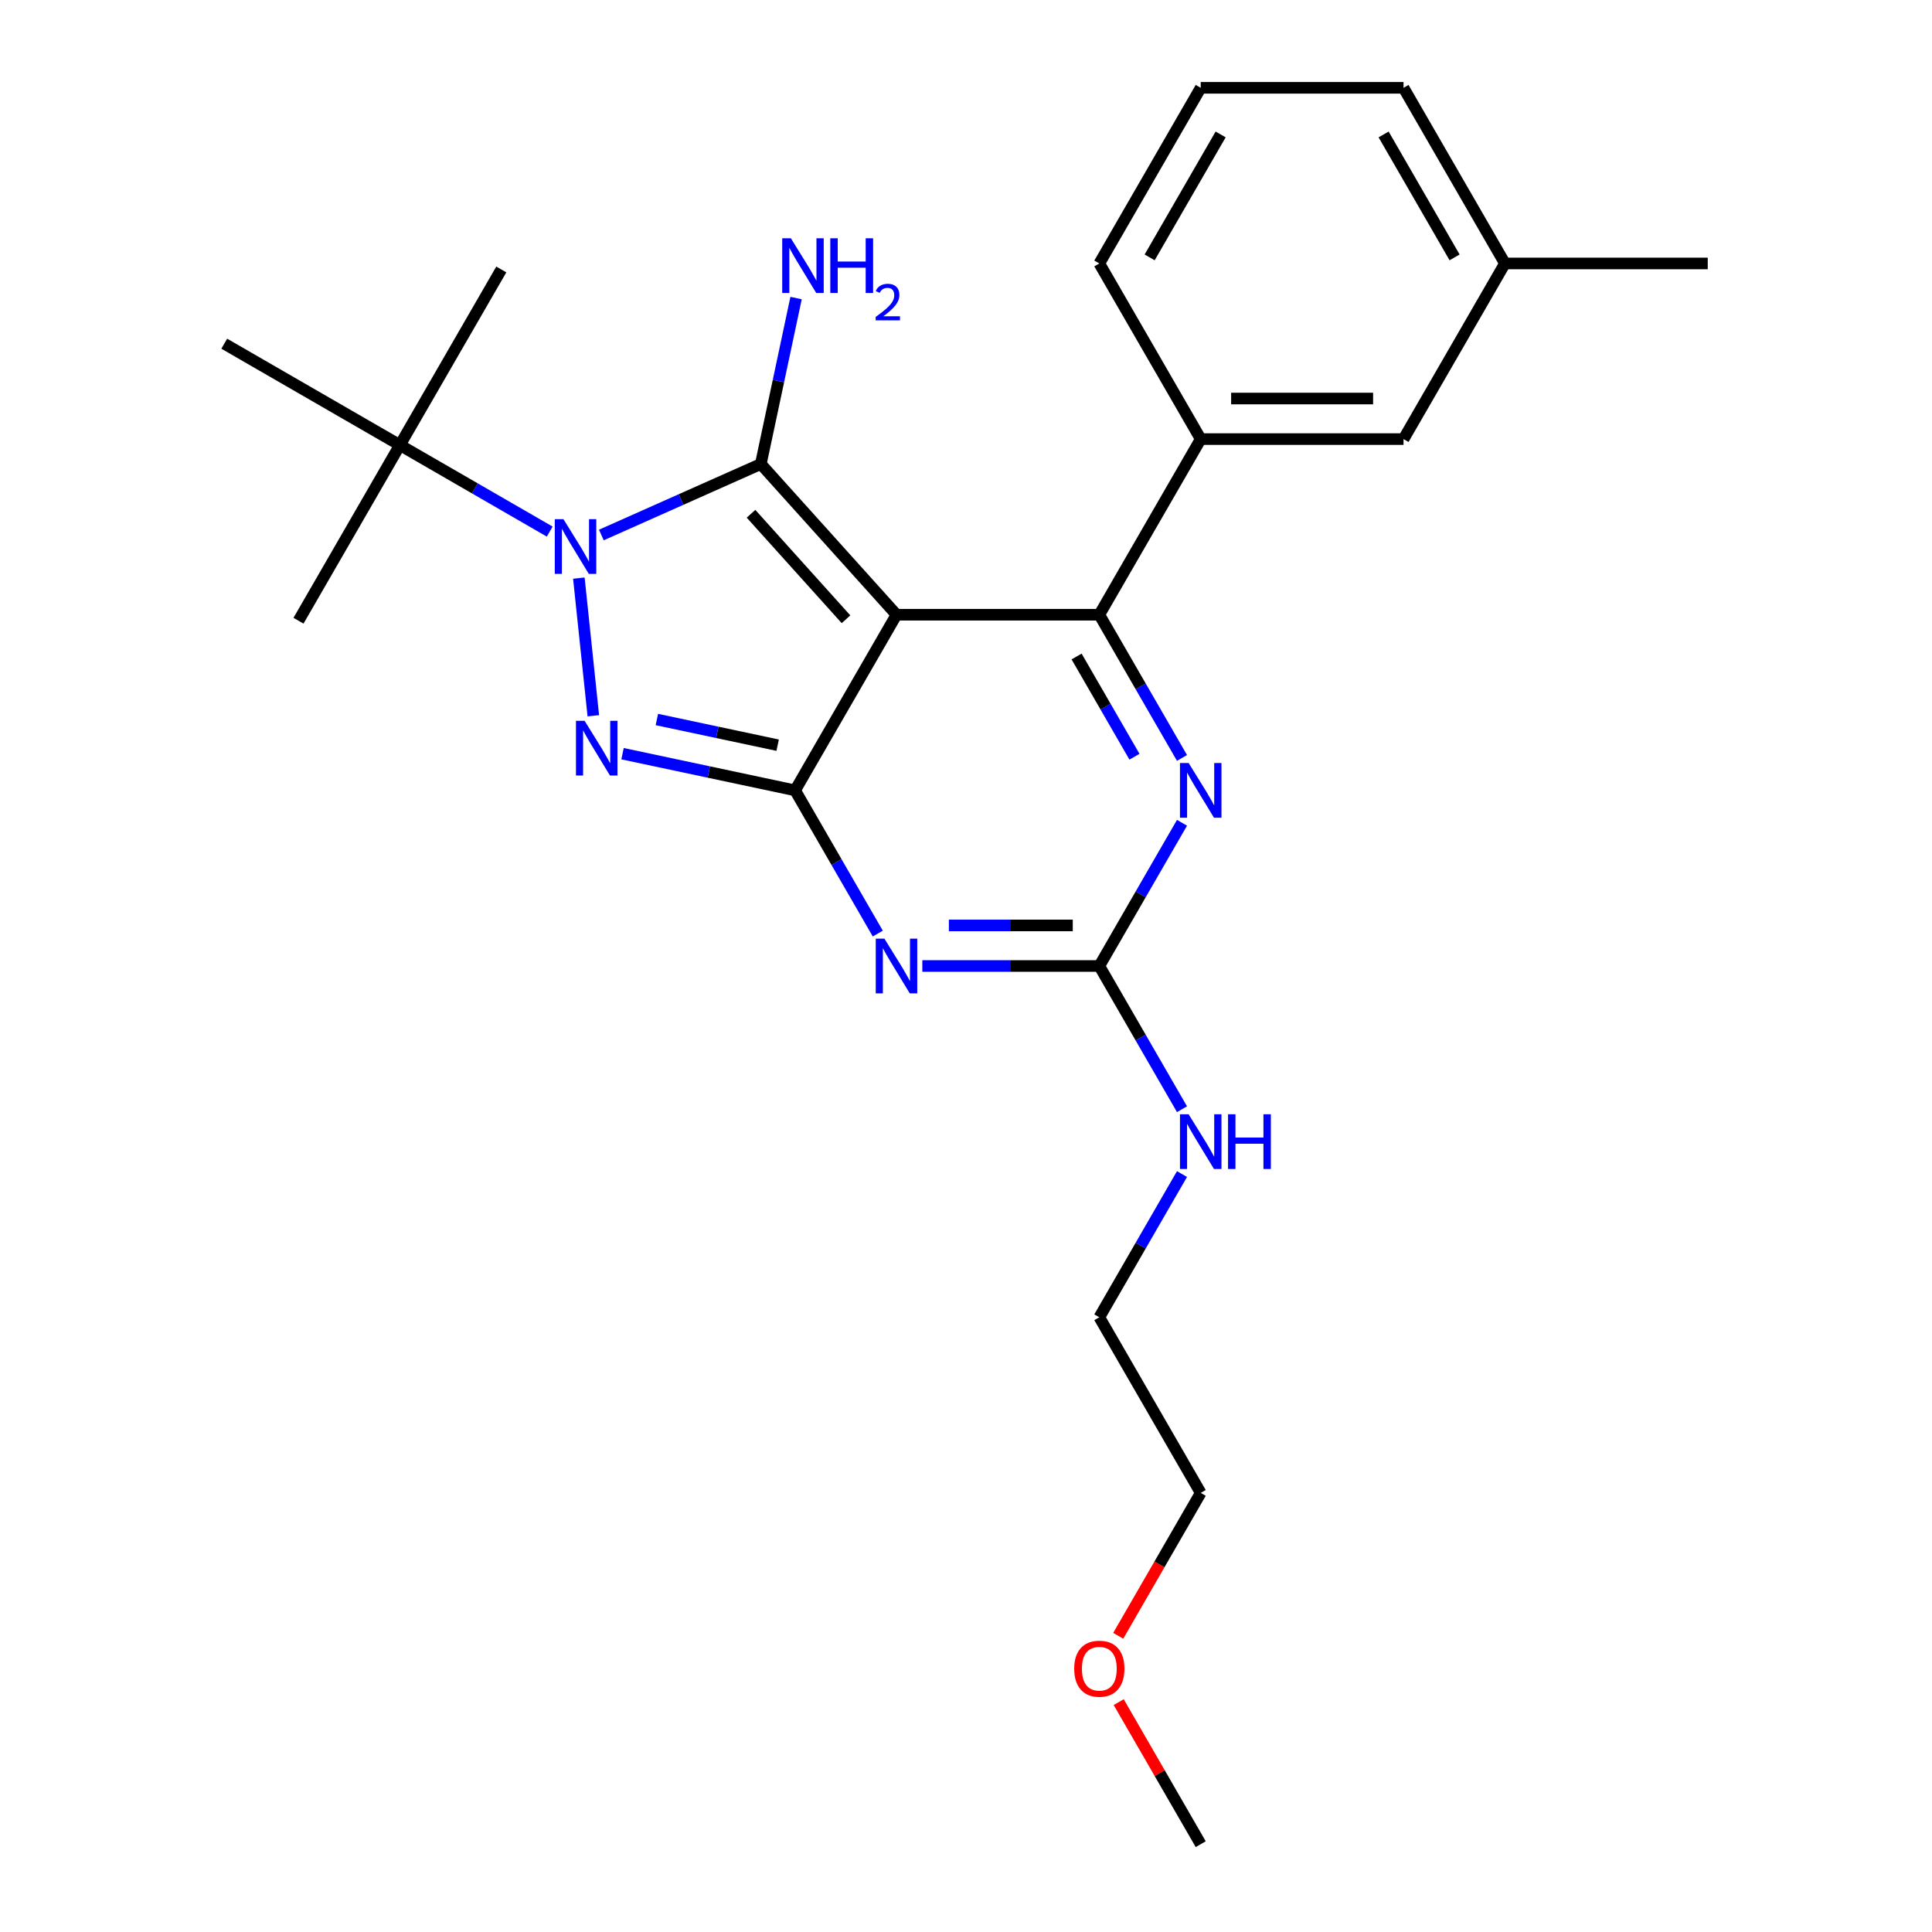 <?xml version='1.0' encoding='iso-8859-1'?>
<svg version='1.1' baseProfile='full'
              xmlns='http://www.w3.org/2000/svg'
                      xmlns:rdkit='http://www.rdkit.org/xml'
                      xmlns:xlink='http://www.w3.org/1999/xlink'
                  xml:space='preserve'
width='1000px' height='1000px' viewBox='0 0 1000 1000'>
<!-- END OF HEADER -->
<rect style='opacity:1.0;fill:#FFFFFF;stroke:none' width='1000' height='1000' x='0' y='0'> </rect>
<path class='bond-0' d='M 611.801,425.875 L 590.403,462.938' style='fill:none;fill-rule:evenodd;stroke:#0000FF;stroke-width:6px;stroke-linecap:butt;stroke-linejoin:miter;stroke-opacity:1' />
<path class='bond-0' d='M 590.403,462.938 L 569.005,500' style='fill:none;fill-rule:evenodd;stroke:#000000;stroke-width:6px;stroke-linecap:butt;stroke-linejoin:miter;stroke-opacity:1' />
<path class='bond-1' d='M 611.801,392.307 L 590.403,355.244' style='fill:none;fill-rule:evenodd;stroke:#0000FF;stroke-width:6px;stroke-linecap:butt;stroke-linejoin:miter;stroke-opacity:1' />
<path class='bond-1' d='M 590.403,355.244 L 569.005,318.182' style='fill:none;fill-rule:evenodd;stroke:#000000;stroke-width:6px;stroke-linecap:butt;stroke-linejoin:miter;stroke-opacity:1' />
<path class='bond-1' d='M 587.2,391.685 L 572.221,365.741' style='fill:none;fill-rule:evenodd;stroke:#0000FF;stroke-width:6px;stroke-linecap:butt;stroke-linejoin:miter;stroke-opacity:1' />
<path class='bond-1' d='M 572.221,365.741 L 557.243,339.798' style='fill:none;fill-rule:evenodd;stroke:#000000;stroke-width:6px;stroke-linecap:butt;stroke-linejoin:miter;stroke-opacity:1' />
<path class='bond-2' d='M 569.005,500 L 523.201,500' style='fill:none;fill-rule:evenodd;stroke:#000000;stroke-width:6px;stroke-linecap:butt;stroke-linejoin:miter;stroke-opacity:1' />
<path class='bond-2' d='M 523.201,500 L 477.397,500' style='fill:none;fill-rule:evenodd;stroke:#0000FF;stroke-width:6px;stroke-linecap:butt;stroke-linejoin:miter;stroke-opacity:1' />
<path class='bond-2' d='M 555.264,479.005 L 523.201,479.005' style='fill:none;fill-rule:evenodd;stroke:#000000;stroke-width:6px;stroke-linecap:butt;stroke-linejoin:miter;stroke-opacity:1' />
<path class='bond-2' d='M 523.201,479.005 L 491.138,479.005' style='fill:none;fill-rule:evenodd;stroke:#0000FF;stroke-width:6px;stroke-linecap:butt;stroke-linejoin:miter;stroke-opacity:1' />
<path class='bond-3' d='M 569.005,500 L 590.403,537.062' style='fill:none;fill-rule:evenodd;stroke:#000000;stroke-width:6px;stroke-linecap:butt;stroke-linejoin:miter;stroke-opacity:1' />
<path class='bond-3' d='M 590.403,537.062 L 611.801,574.125' style='fill:none;fill-rule:evenodd;stroke:#0000FF;stroke-width:6px;stroke-linecap:butt;stroke-linejoin:miter;stroke-opacity:1' />
<path class='bond-4' d='M 454.342,483.216 L 432.944,446.153' style='fill:none;fill-rule:evenodd;stroke:#0000FF;stroke-width:6px;stroke-linecap:butt;stroke-linejoin:miter;stroke-opacity:1' />
<path class='bond-4' d='M 432.944,446.153 L 411.546,409.091' style='fill:none;fill-rule:evenodd;stroke:#000000;stroke-width:6px;stroke-linecap:butt;stroke-linejoin:miter;stroke-opacity:1' />
<path class='bond-5' d='M 569.005,318.182 L 621.492,227.273' style='fill:none;fill-rule:evenodd;stroke:#000000;stroke-width:6px;stroke-linecap:butt;stroke-linejoin:miter;stroke-opacity:1' />
<path class='bond-6' d='M 569.005,318.182 L 464.032,318.182' style='fill:none;fill-rule:evenodd;stroke:#000000;stroke-width:6px;stroke-linecap:butt;stroke-linejoin:miter;stroke-opacity:1' />
<path class='bond-7' d='M 611.801,607.693 L 590.403,644.756' style='fill:none;fill-rule:evenodd;stroke:#0000FF;stroke-width:6px;stroke-linecap:butt;stroke-linejoin:miter;stroke-opacity:1' />
<path class='bond-7' d='M 590.403,644.756 L 569.005,681.818' style='fill:none;fill-rule:evenodd;stroke:#000000;stroke-width:6px;stroke-linecap:butt;stroke-linejoin:miter;stroke-opacity:1' />
<path class='bond-8' d='M 578.788,846.692 L 600.14,809.71' style='fill:none;fill-rule:evenodd;stroke:#FF0000;stroke-width:6px;stroke-linecap:butt;stroke-linejoin:miter;stroke-opacity:1' />
<path class='bond-8' d='M 600.14,809.71 L 621.492,772.727' style='fill:none;fill-rule:evenodd;stroke:#000000;stroke-width:6px;stroke-linecap:butt;stroke-linejoin:miter;stroke-opacity:1' />
<path class='bond-9' d='M 579.042,881.021 L 600.267,917.783' style='fill:none;fill-rule:evenodd;stroke:#FF0000;stroke-width:6px;stroke-linecap:butt;stroke-linejoin:miter;stroke-opacity:1' />
<path class='bond-9' d='M 600.267,917.783 L 621.492,954.545' style='fill:none;fill-rule:evenodd;stroke:#000000;stroke-width:6px;stroke-linecap:butt;stroke-linejoin:miter;stroke-opacity:1' />
<path class='bond-10' d='M 464.032,318.182 L 411.546,409.091' style='fill:none;fill-rule:evenodd;stroke:#000000;stroke-width:6px;stroke-linecap:butt;stroke-linejoin:miter;stroke-opacity:1' />
<path class='bond-11' d='M 464.032,318.182 L 393.792,240.172' style='fill:none;fill-rule:evenodd;stroke:#000000;stroke-width:6px;stroke-linecap:butt;stroke-linejoin:miter;stroke-opacity:1' />
<path class='bond-11' d='M 437.894,320.528 L 388.726,265.921' style='fill:none;fill-rule:evenodd;stroke:#000000;stroke-width:6px;stroke-linecap:butt;stroke-linejoin:miter;stroke-opacity:1' />
<path class='bond-12' d='M 411.546,409.091 L 366.889,399.599' style='fill:none;fill-rule:evenodd;stroke:#000000;stroke-width:6px;stroke-linecap:butt;stroke-linejoin:miter;stroke-opacity:1' />
<path class='bond-12' d='M 366.889,399.599 L 322.232,390.107' style='fill:none;fill-rule:evenodd;stroke:#0000FF;stroke-width:6px;stroke-linecap:butt;stroke-linejoin:miter;stroke-opacity:1' />
<path class='bond-12' d='M 402.514,385.707 L 371.254,379.063' style='fill:none;fill-rule:evenodd;stroke:#000000;stroke-width:6px;stroke-linecap:butt;stroke-linejoin:miter;stroke-opacity:1' />
<path class='bond-12' d='M 371.254,379.063 L 339.994,372.418' style='fill:none;fill-rule:evenodd;stroke:#0000FF;stroke-width:6px;stroke-linecap:butt;stroke-linejoin:miter;stroke-opacity:1' />
<path class='bond-13' d='M 307.103,370.482 L 299.614,299.231' style='fill:none;fill-rule:evenodd;stroke:#0000FF;stroke-width:6px;stroke-linecap:butt;stroke-linejoin:miter;stroke-opacity:1' />
<path class='bond-14' d='M 311.259,276.918 L 352.525,258.545' style='fill:none;fill-rule:evenodd;stroke:#0000FF;stroke-width:6px;stroke-linecap:butt;stroke-linejoin:miter;stroke-opacity:1' />
<path class='bond-14' d='M 352.525,258.545 L 393.792,240.172' style='fill:none;fill-rule:evenodd;stroke:#000000;stroke-width:6px;stroke-linecap:butt;stroke-linejoin:miter;stroke-opacity:1' />
<path class='bond-15' d='M 284.53,275.152 L 245.758,252.767' style='fill:none;fill-rule:evenodd;stroke:#0000FF;stroke-width:6px;stroke-linecap:butt;stroke-linejoin:miter;stroke-opacity:1' />
<path class='bond-15' d='M 245.758,252.767 L 206.985,230.382' style='fill:none;fill-rule:evenodd;stroke:#000000;stroke-width:6px;stroke-linecap:butt;stroke-linejoin:miter;stroke-opacity:1' />
<path class='bond-16' d='M 393.792,240.172 L 402.921,197.225' style='fill:none;fill-rule:evenodd;stroke:#000000;stroke-width:6px;stroke-linecap:butt;stroke-linejoin:miter;stroke-opacity:1' />
<path class='bond-16' d='M 402.921,197.225 L 412.049,154.277' style='fill:none;fill-rule:evenodd;stroke:#0000FF;stroke-width:6px;stroke-linecap:butt;stroke-linejoin:miter;stroke-opacity:1' />
<path class='bond-17' d='M 569.005,681.818 L 621.492,772.727' style='fill:none;fill-rule:evenodd;stroke:#000000;stroke-width:6px;stroke-linecap:butt;stroke-linejoin:miter;stroke-opacity:1' />
<path class='bond-18' d='M 206.985,230.382 L 154.499,321.291' style='fill:none;fill-rule:evenodd;stroke:#000000;stroke-width:6px;stroke-linecap:butt;stroke-linejoin:miter;stroke-opacity:1' />
<path class='bond-19' d='M 206.985,230.382 L 259.472,139.473' style='fill:none;fill-rule:evenodd;stroke:#000000;stroke-width:6px;stroke-linecap:butt;stroke-linejoin:miter;stroke-opacity:1' />
<path class='bond-20' d='M 206.985,230.382 L 116.076,177.895' style='fill:none;fill-rule:evenodd;stroke:#000000;stroke-width:6px;stroke-linecap:butt;stroke-linejoin:miter;stroke-opacity:1' />
<path class='bond-21' d='M 621.492,227.273 L 726.464,227.273' style='fill:none;fill-rule:evenodd;stroke:#000000;stroke-width:6px;stroke-linecap:butt;stroke-linejoin:miter;stroke-opacity:1' />
<path class='bond-21' d='M 637.238,206.278 L 710.719,206.278' style='fill:none;fill-rule:evenodd;stroke:#000000;stroke-width:6px;stroke-linecap:butt;stroke-linejoin:miter;stroke-opacity:1' />
<path class='bond-22' d='M 621.492,227.273 L 569.005,136.364' style='fill:none;fill-rule:evenodd;stroke:#000000;stroke-width:6px;stroke-linecap:butt;stroke-linejoin:miter;stroke-opacity:1' />
<path class='bond-23' d='M 726.464,227.273 L 778.951,136.364' style='fill:none;fill-rule:evenodd;stroke:#000000;stroke-width:6px;stroke-linecap:butt;stroke-linejoin:miter;stroke-opacity:1' />
<path class='bond-24' d='M 569.005,136.364 L 621.492,45.455' style='fill:none;fill-rule:evenodd;stroke:#000000;stroke-width:6px;stroke-linecap:butt;stroke-linejoin:miter;stroke-opacity:1' />
<path class='bond-24' d='M 595.06,133.225 L 631.801,69.588' style='fill:none;fill-rule:evenodd;stroke:#000000;stroke-width:6px;stroke-linecap:butt;stroke-linejoin:miter;stroke-opacity:1' />
<path class='bond-25' d='M 778.951,136.364 L 883.924,136.364' style='fill:none;fill-rule:evenodd;stroke:#000000;stroke-width:6px;stroke-linecap:butt;stroke-linejoin:miter;stroke-opacity:1' />
<path class='bond-26' d='M 778.951,136.364 L 726.464,45.455' style='fill:none;fill-rule:evenodd;stroke:#000000;stroke-width:6px;stroke-linecap:butt;stroke-linejoin:miter;stroke-opacity:1' />
<path class='bond-26' d='M 752.896,133.225 L 716.156,69.588' style='fill:none;fill-rule:evenodd;stroke:#000000;stroke-width:6px;stroke-linecap:butt;stroke-linejoin:miter;stroke-opacity:1' />
<path class='bond-27' d='M 621.492,45.455 L 726.464,45.455' style='fill:none;fill-rule:evenodd;stroke:#000000;stroke-width:6px;stroke-linecap:butt;stroke-linejoin:miter;stroke-opacity:1' />
<path  class='atom-0' d='M 615.232 394.931
L 624.512 409.931
Q 625.432 411.411, 626.912 414.091
Q 628.392 416.771, 628.472 416.931
L 628.472 394.931
L 632.232 394.931
L 632.232 423.251
L 628.352 423.251
L 618.392 406.851
Q 617.232 404.931, 615.992 402.731
Q 614.792 400.531, 614.432 399.851
L 614.432 423.251
L 610.752 423.251
L 610.752 394.931
L 615.232 394.931
' fill='#0000FF'/>
<path  class='atom-2' d='M 457.772 485.84
L 467.052 500.84
Q 467.972 502.32, 469.452 505
Q 470.932 507.68, 471.012 507.84
L 471.012 485.84
L 474.772 485.84
L 474.772 514.16
L 470.892 514.16
L 460.932 497.76
Q 459.772 495.84, 458.532 493.64
Q 457.332 491.44, 456.972 490.76
L 456.972 514.16
L 453.292 514.16
L 453.292 485.84
L 457.772 485.84
' fill='#0000FF'/>
<path  class='atom-4' d='M 615.232 576.749
L 624.512 591.749
Q 625.432 593.229, 626.912 595.909
Q 628.392 598.589, 628.472 598.749
L 628.472 576.749
L 632.232 576.749
L 632.232 605.069
L 628.352 605.069
L 618.392 588.669
Q 617.232 586.749, 615.992 584.549
Q 614.792 582.349, 614.432 581.669
L 614.432 605.069
L 610.752 605.069
L 610.752 576.749
L 615.232 576.749
' fill='#0000FF'/>
<path  class='atom-4' d='M 635.632 576.749
L 639.472 576.749
L 639.472 588.789
L 653.952 588.789
L 653.952 576.749
L 657.792 576.749
L 657.792 605.069
L 653.952 605.069
L 653.952 591.989
L 639.472 591.989
L 639.472 605.069
L 635.632 605.069
L 635.632 576.749
' fill='#0000FF'/>
<path  class='atom-5' d='M 556.005 863.716
Q 556.005 856.916, 559.365 853.116
Q 562.725 849.316, 569.005 849.316
Q 575.285 849.316, 578.645 853.116
Q 582.005 856.916, 582.005 863.716
Q 582.005 870.596, 578.605 874.516
Q 575.205 878.396, 569.005 878.396
Q 562.765 878.396, 559.365 874.516
Q 556.005 870.636, 556.005 863.716
M 569.005 875.196
Q 573.325 875.196, 575.645 872.316
Q 578.005 869.396, 578.005 863.716
Q 578.005 858.156, 575.645 855.356
Q 573.325 852.516, 569.005 852.516
Q 564.685 852.516, 562.325 855.316
Q 560.005 858.116, 560.005 863.716
Q 560.005 869.436, 562.325 872.316
Q 564.685 875.196, 569.005 875.196
' fill='#FF0000'/>
<path  class='atom-8' d='M 302.607 373.106
L 311.887 388.106
Q 312.807 389.586, 314.287 392.266
Q 315.767 394.946, 315.847 395.106
L 315.847 373.106
L 319.607 373.106
L 319.607 401.426
L 315.727 401.426
L 305.767 385.026
Q 304.607 383.106, 303.367 380.906
Q 302.167 378.706, 301.807 378.026
L 301.807 401.426
L 298.127 401.426
L 298.127 373.106
L 302.607 373.106
' fill='#0000FF'/>
<path  class='atom-9' d='M 291.635 268.708
L 300.915 283.708
Q 301.835 285.188, 303.315 287.868
Q 304.795 290.548, 304.875 290.708
L 304.875 268.708
L 308.635 268.708
L 308.635 297.028
L 304.755 297.028
L 294.795 280.628
Q 293.635 278.708, 292.395 276.508
Q 291.195 274.308, 290.835 273.628
L 290.835 297.028
L 287.155 297.028
L 287.155 268.708
L 291.635 268.708
' fill='#0000FF'/>
<path  class='atom-11' d='M 409.357 123.333
L 418.637 138.333
Q 419.557 139.813, 421.037 142.493
Q 422.517 145.173, 422.597 145.333
L 422.597 123.333
L 426.357 123.333
L 426.357 151.653
L 422.477 151.653
L 412.517 135.253
Q 411.357 133.333, 410.117 131.133
Q 408.917 128.933, 408.557 128.253
L 408.557 151.653
L 404.877 151.653
L 404.877 123.333
L 409.357 123.333
' fill='#0000FF'/>
<path  class='atom-11' d='M 429.757 123.333
L 433.597 123.333
L 433.597 135.373
L 448.077 135.373
L 448.077 123.333
L 451.917 123.333
L 451.917 151.653
L 448.077 151.653
L 448.077 138.573
L 433.597 138.573
L 433.597 151.653
L 429.757 151.653
L 429.757 123.333
' fill='#0000FF'/>
<path  class='atom-11' d='M 453.29 150.659
Q 453.976 148.891, 455.613 147.914
Q 457.25 146.911, 459.52 146.911
Q 462.345 146.911, 463.929 148.442
Q 465.513 149.973, 465.513 152.692
Q 465.513 155.464, 463.454 158.051
Q 461.421 160.639, 457.197 163.701
L 465.83 163.701
L 465.83 165.813
L 453.237 165.813
L 453.237 164.044
Q 456.722 161.563, 458.781 159.715
Q 460.867 157.867, 461.87 156.203
Q 462.873 154.54, 462.873 152.824
Q 462.873 151.029, 461.975 150.026
Q 461.078 149.023, 459.52 149.023
Q 458.015 149.023, 457.012 149.63
Q 456.009 150.237, 455.296 151.583
L 453.29 150.659
' fill='#0000FF'/>
</svg>
